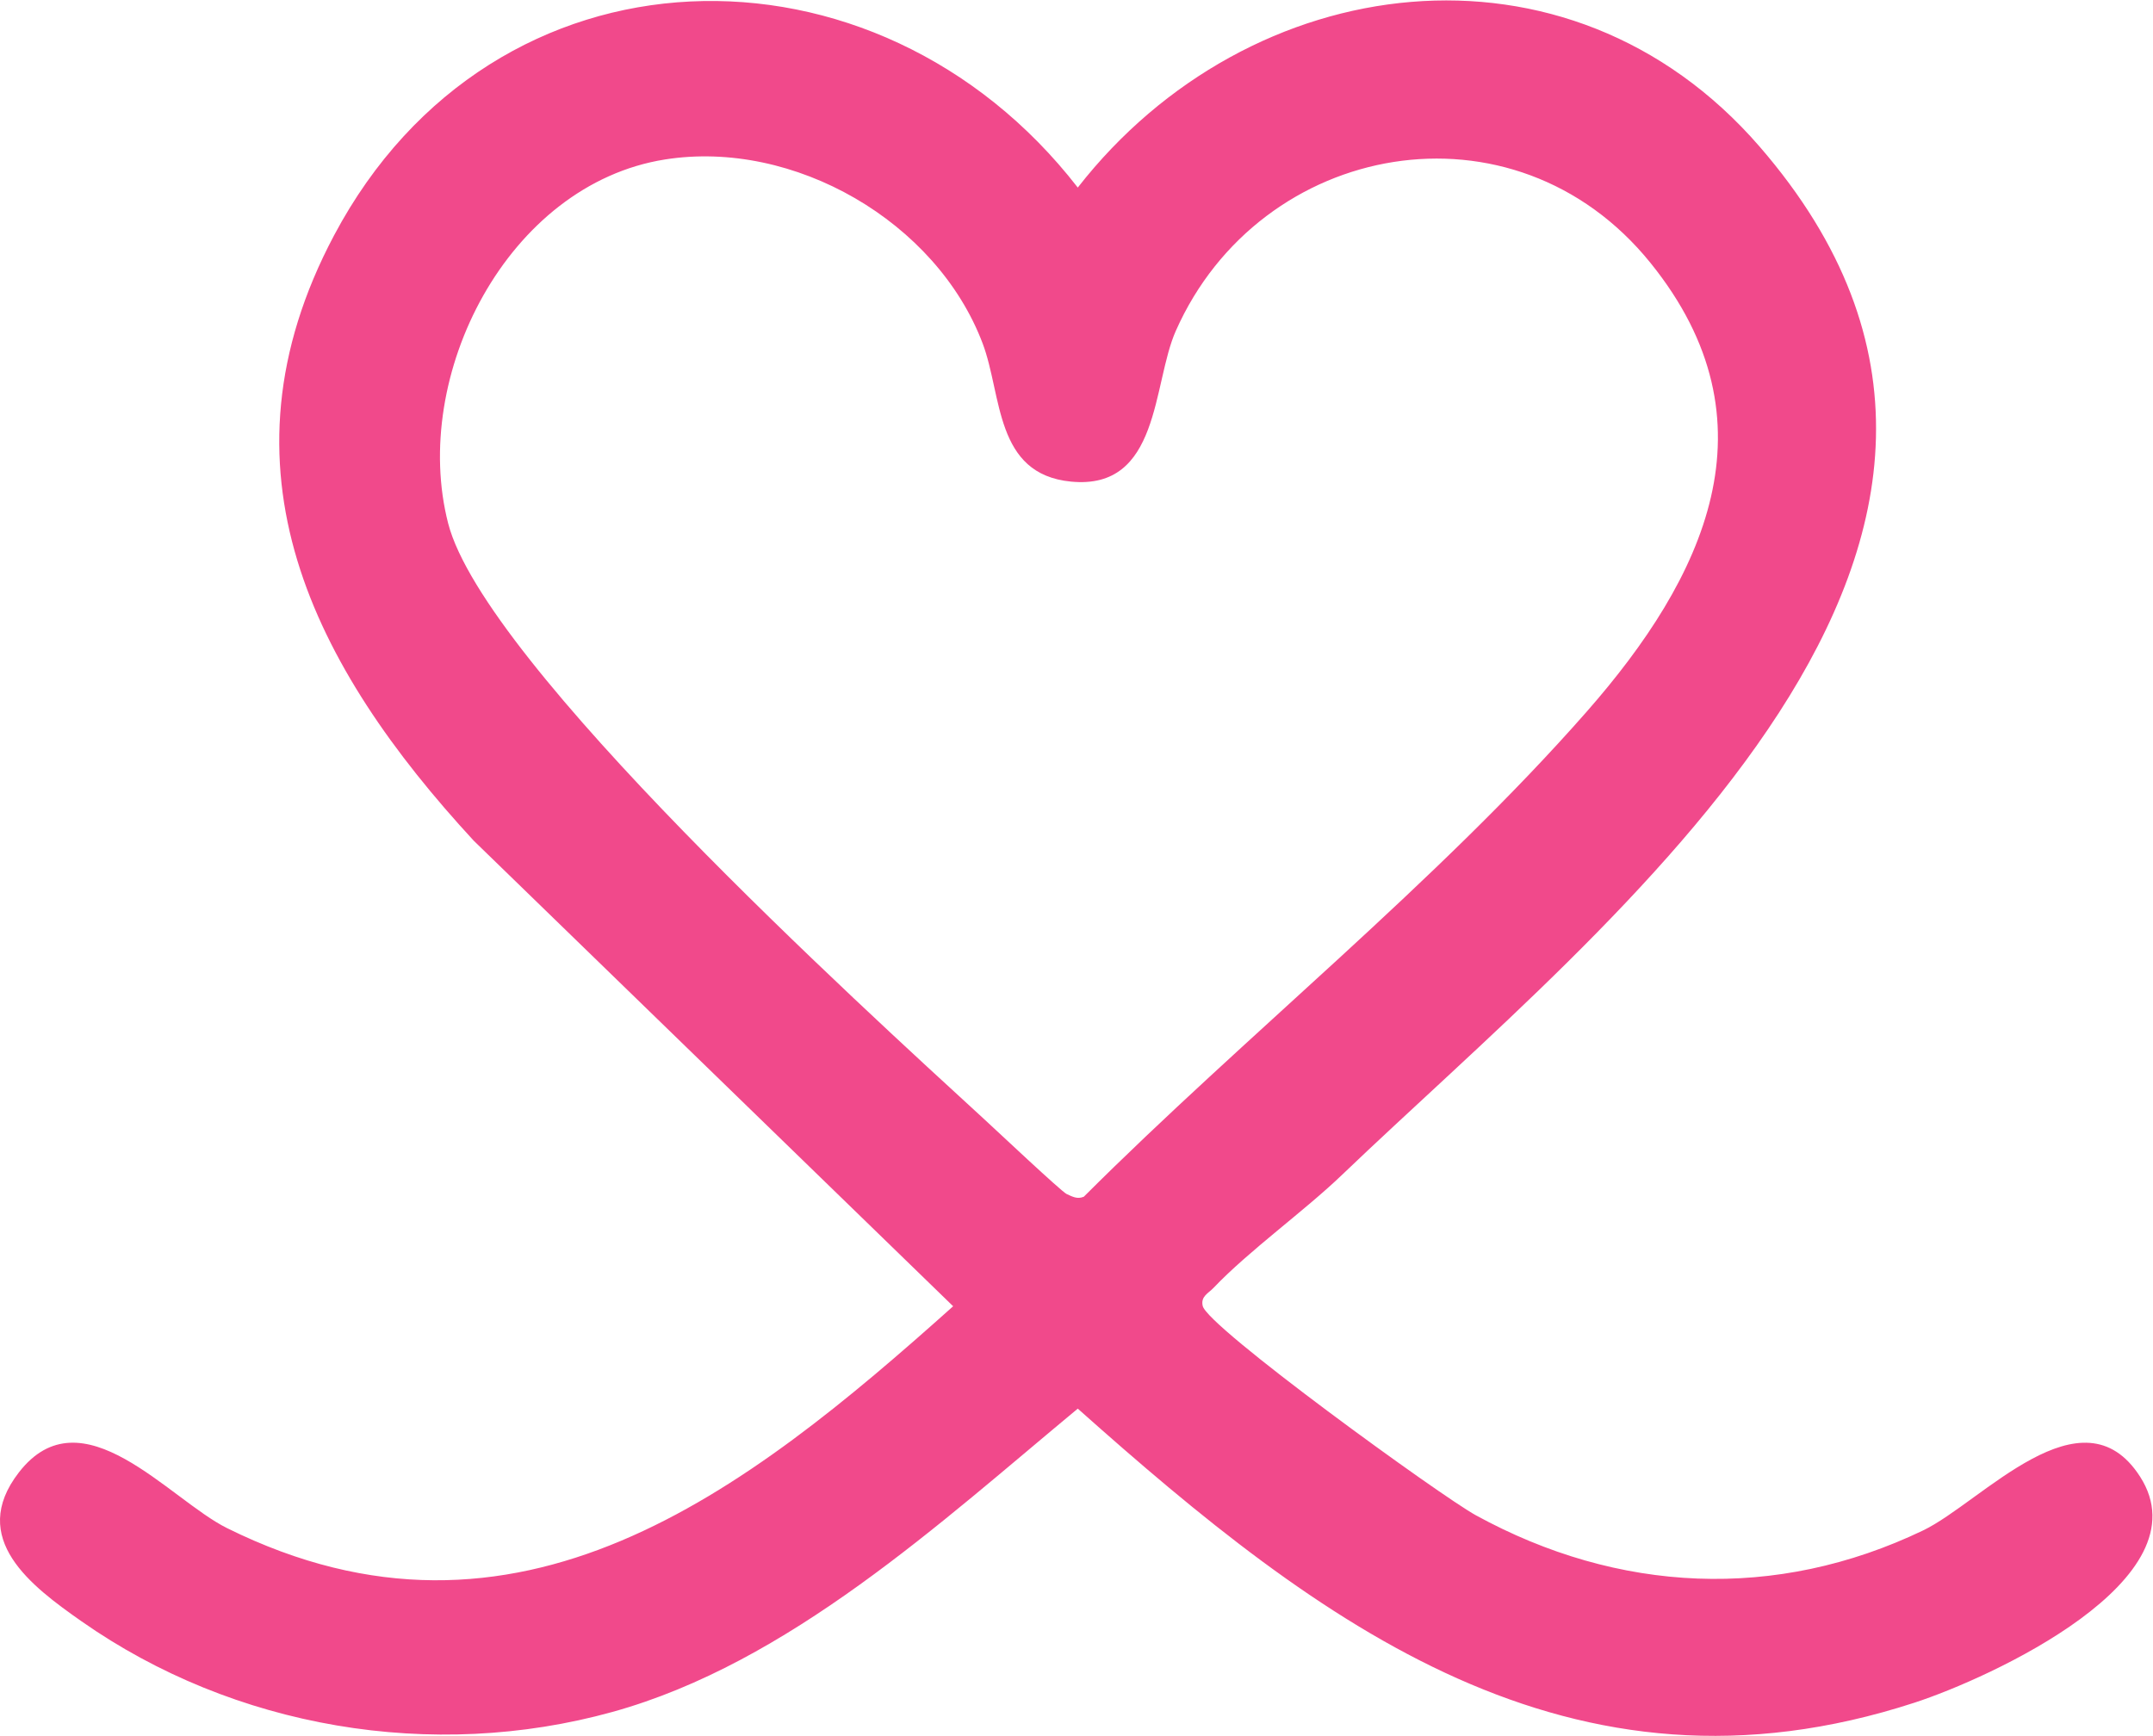 <svg xmlns="http://www.w3.org/2000/svg" version="1.1" xmlns:xlink="http://www.w3.org/1999/xlink" xmlns:svgjs="http://svgjs.dev/svgjs" width="380.12" height="306.507"><svg version="1.1" id="SvgjsSvg1054" width="380.12" height="306.507" viewBox="0 0 380.12 306.507" sodipodi:docname="Dyrekassen_ICON.eps" xmlns:inkscape="http://www.inkscape.org/namespaces/inkscape" xmlns:sodipodi="http://sodipodi.sourceforge.net/DTD/sodipodi-0.dtd" xmlns="http://www.w3.org/2000/svg" xmlns:svg="http://www.w3.org/2000/svg">
  <defs id="SvgjsDefs1053"></defs>
  <sodipodi:namedview id="SvgjsSodipodi:namedview1052" pagecolor="#ffffff" bordercolor="#000000" borderopacity="0.25" inkscape:showpageshadow="2" inkscape:pageopacity="0.0" inkscape:pagecheckerboard="0" inkscape:deskcolor="#d1d1d1"></sodipodi:namedview>
  <g id="SvgjsG1051" inkscape:groupmode="layer" inkscape:label="ink_ext_XXXXXX" transform="matrix(1.333,0,0,-1.333,0,306.507)">
    <g id="SvgjsG1050" transform="scale(0.1)">
      <path d="M 880.918,2088.16 C 672.016,2055.2 543.348,1801.07 593.605,1606.01 641.43,1420.39 1141.62,965.59 1302.59,817.77 c 16.24,-14.918 103.37,-96.918 110.14,-100.008 7.68,-3.492 14.05,-7.211 22.75,-3.602 214.1,213.871 466.9,415.69 666.04,642.48 155.58,177.19 255.14,383.05 84.69,594.29 -181.21,224.57 -517.16,162.47 -628.93,-89.98 -31.14,-70.35 -20.52,-211.04 -138.75,-199.53 -101.33,9.87 -90.95,114.22 -117.11,183.27 -61.09,161.18 -249.89,270.39 -420.502,243.47 z M 627.48,1185.73 c -212.554,230.48 -349.074,492.81 -185.015,801.87 211.242,397.97 718.415,407.1 985.035,63.33 226.74,290.85 649.57,346.9 903.03,54.3 C 2783,1582.89 2130.69,1081.48 1777.11,742.781 1726.79,694.582 1654.24,642.719 1607.18,593.309 c -6.68,-7.02 -16.99,-11.098 -14.27,-23.598 4.8,-27.07 316.06,-252.43 361.9,-277.539 188.24,-103.133 397.25,-113.672 592.37,-20.012 77.32,37.121 210.28,191.16 287.31,71.231 C 2922.02,207.129 2635.08,76.352 2535.78,44 2079.7,-104.59 1748.13,147.738 1427.5,433.461 1245.09,282.199 1044.7,96.461 811.25,31.75 572.719,-34.371 309.941,10.051 107.727,151.93 42.07,197.992 -42.879,261.238 24.945,348.922 108.371,456.77 223.863,313.289 300.824,275.148 684.813,84.879 986.969,322.512 1262.43,569.09 l -634.95,616.64" style="fill:#f1498b;fill-opacity:1;fill-rule:nonzero;stroke:none" id="SvgjsPath1049"></path>
    </g>
  </g>
</svg><style>@media (prefers-color-scheme: light) { :root { filter: none; } }
@media (prefers-color-scheme: dark) { :root { filter: none; } }
</style></svg>